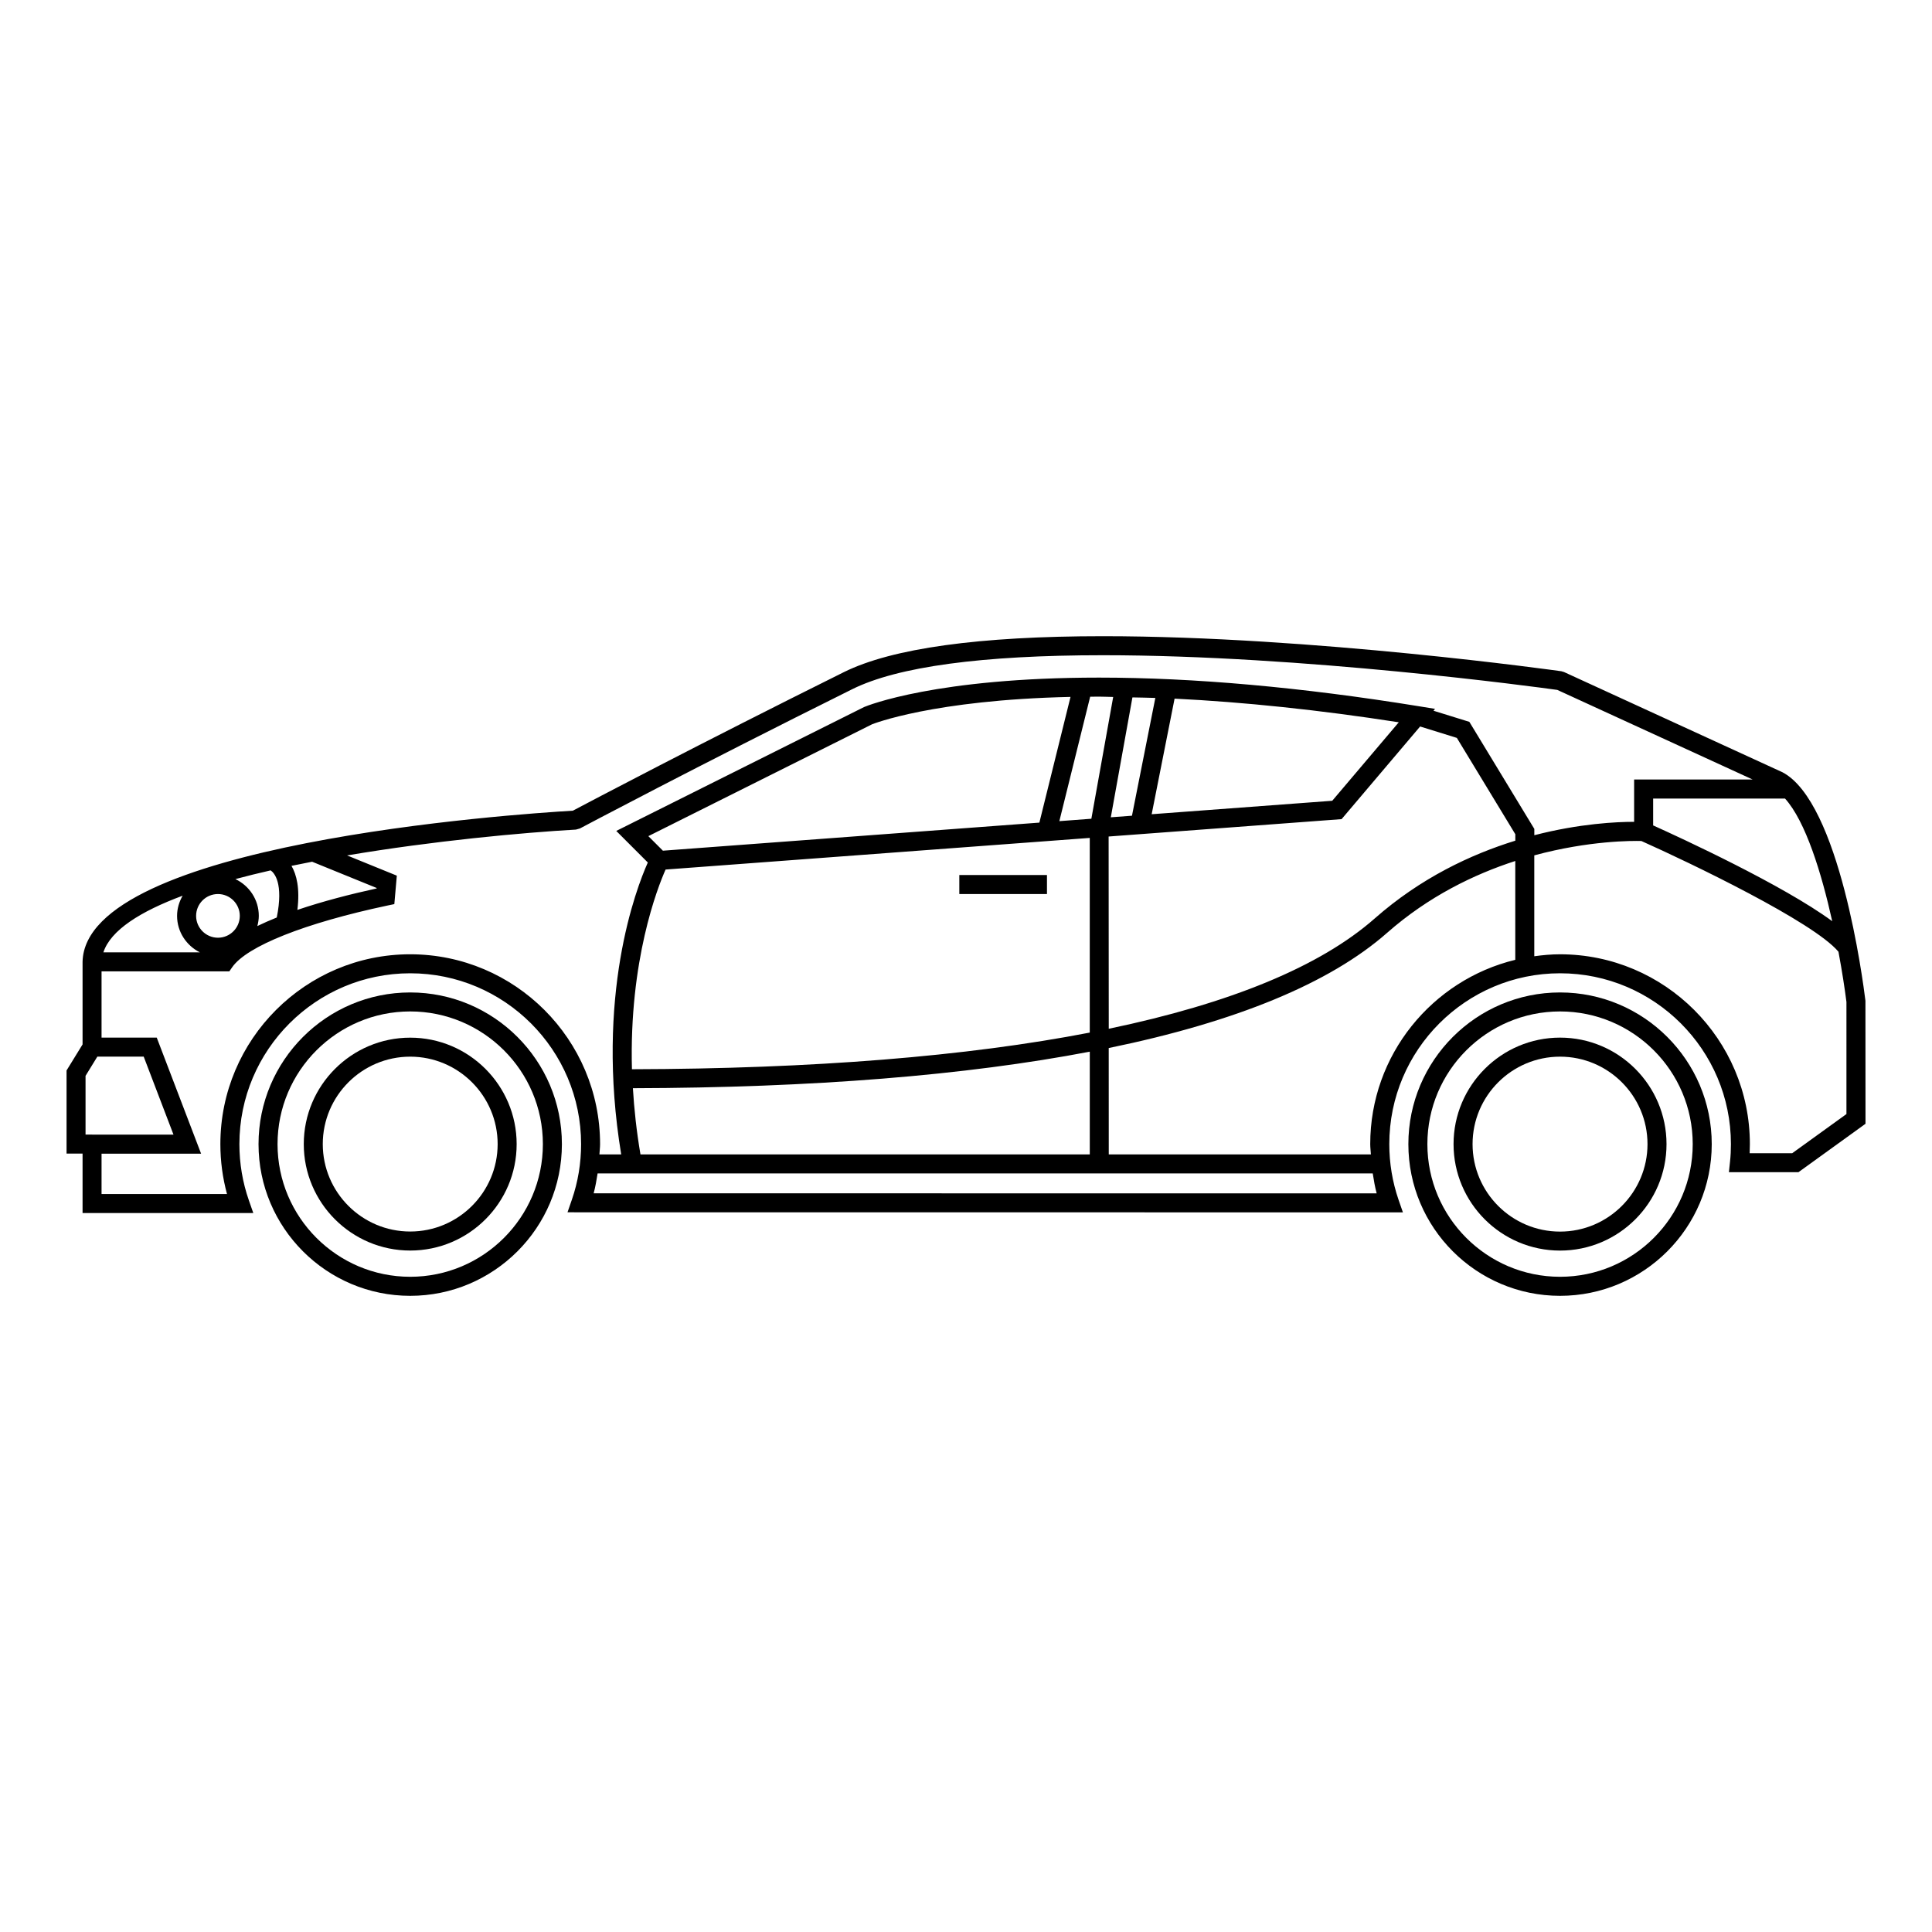 <?xml version="1.0" encoding="UTF-8"?>
<!-- Uploaded to: ICON Repo, www.iconrepo.com, Generator: ICON Repo Mixer Tools -->
<svg fill="#000000" width="800px" height="800px" version="1.1" viewBox="144 144 512 512" xmlns="http://www.w3.org/2000/svg">
 <g>
  <path d="m252.71 407.01c-22.164 0-40.199 18.027-40.199 40.199s18.035 40.199 40.199 40.199c22.164 0 40.199-18.027 40.199-40.199 0-22.176-18.039-40.199-40.199-40.199zm0 75.352c-19.387 0-35.16-15.773-35.16-35.16s15.773-35.16 35.16-35.16c19.387 0 35.16 15.773 35.16 35.16s-15.773 35.16-35.16 35.16z"/>
  <path d="m252.71 418.99c-15.551 0-28.207 12.656-28.207 28.215 0 15.547 12.656 28.203 28.207 28.203 15.551 0 28.207-12.645 28.207-28.203 0-15.559-12.656-28.215-28.207-28.215zm0 51.375c-12.777 0-23.172-10.395-23.172-23.164 0-12.781 10.395-23.176 23.172-23.176 12.777 0 23.172 10.398 23.172 23.176-0.004 12.773-10.395 23.164-23.172 23.164z"/>
  <path d="m557.43 407.01c-22.168 0-40.199 18.027-40.199 40.199s18.027 40.199 40.199 40.199c22.172 0 40.199-18.027 40.199-40.199 0-22.176-18.043-40.199-40.199-40.199zm0 75.352c-19.387 0-35.16-15.773-35.16-35.16s15.766-35.16 35.16-35.16c19.387 0 35.16 15.773 35.16 35.16s-15.773 35.16-35.16 35.16z"/>
  <path d="m557.43 418.98c-15.559 0-28.223 12.664-28.223 28.223s12.664 28.215 28.223 28.215c15.559 0 28.215-12.656 28.215-28.215-0.004-15.555-12.656-28.223-28.215-28.223zm0 51.406c-12.793 0-23.184-10.398-23.184-23.184s10.398-23.176 23.184-23.176c12.785 0 23.176 10.395 23.176 23.176 0 12.777-10.406 23.184-23.176 23.184z"/>
  <path d="m638.36 409.21c-0.66-5.356-6.836-52.633-22-60.559l-57.879-26.555-0.699-0.207c-0.648-0.09-66.02-9.289-121.46-9.289-32.848 0-55.969 3.211-68.703 9.531-38.664 19.211-67.73 34.551-71.809 36.711-15.652 0.918-129.24 8.66-129.93 40.055v21.887l-4.242 6.898v22.031h4.242v15.754h45.246l-1.168-3.344c-1.668-4.781-2.516-9.789-2.516-14.918 0-24.965 20.309-45.273 45.266-45.273 24.973 0 45.289 20.309 45.289 45.273 0 5.059-0.82 10.016-2.449 14.73l-1.152 3.336 221.39 0.02-1.16-3.344c-1.621-4.727-2.449-9.684-2.449-14.742 0-24.965 20.297-45.273 45.254-45.273 24.973 0 45.281 20.309 45.281 45.273 0 1.566-0.07 3.117-0.238 4.656l-0.297 2.785h18.43l17.77-12.832zm-8.801-21.082c-13.059-9.602-40.02-22.031-47.457-25.383v-7.125h34.945c5.449 6.012 9.68 19.762 12.512 32.508zm-427.8-7.199c3.195 0 5.789 2.602 5.789 5.789 0 3.195-2.602 5.789-5.789 5.789s-5.789-2.602-5.789-5.789c0-3.191 2.594-5.789 5.789-5.789zm4.625-3.961c3.012-0.812 6.137-1.578 9.34-2.309 0.945 0.641 3.473 3.367 1.621 12.488-1.805 0.727-3.527 1.48-5.144 2.266 0.227-0.871 0.383-1.77 0.383-2.707 0.004-4.301-2.547-8-6.199-9.738zm14.863-3.508c1.805-0.379 3.629-0.734 5.465-1.094l17.109 6.961-0.012 0.121c-6.812 1.492-14.227 3.387-21 5.688 0.711-5.703-0.219-9.367-1.562-11.676zm-28.848 7.91c-0.906 1.582-1.473 3.391-1.473 5.344 0 4.242 2.481 7.883 6.039 9.664h-25.566c1.914-5.875 9.828-10.852 21-15.008zm-25.73 63.305v-15.566l3.133-5.098h12.277l7.898 20.676-21.586-0.004v-0.012zm86.035-47.781c-27.738 0-50.305 22.57-50.305 50.309 0 4.508 0.594 8.934 1.758 13.227h-33.246v-10.695h26.379l-11.75-30.754h-14.629v-17.566h33.867l0.754-1.09c3.883-5.586 19.27-11.703 41.145-16.348l1.824-0.379 0.66-7.543-13.18-5.359c22.883-3.863 46.422-6.039 60.652-6.848l1.043-0.293c0.297-0.16 30.703-16.305 72.172-36.91 12.035-5.977 34.395-9.004 66.461-9.004 52.949 0 115.09 8.453 120.39 9.191l51.766 23.746h-31.406v11.215c-4.535-0.004-14.395 0.434-26.449 3.547v-1.672l-17.219-28.371-9.508-2.949 0.422-0.492-4.41-0.715c-31.023-5.027-59.516-7.57-84.664-7.57-43.074 0-61.34 7.418-62.25 7.805l-65.668 32.828 8.363 8.367c-3.125 6.973-13.965 35.316-7.055 77.359h-5.773c0.051-0.906 0.176-1.809 0.176-2.727 0.004-27.738-22.57-50.309-50.32-50.309zm61.023 53.035c-1.043-6.152-1.676-11.996-2.004-17.543 47.723-0.117 88.312-3.414 121.08-9.684v27.227zm-2.258-22.57c-0.77-28.883 6.781-48.105 8.918-52.922l112.41-8.383v51.59c-32.578 6.309-73.281 9.594-121.33 9.715zm203.22-91.945-17.633 20.797-47.852 3.566 6.07-30.633c18.398 0.91 38.254 2.981 59.414 6.269zm-70.707 24.758-5.606 0.418 5.727-31.773c2.016 0.047 4.004 0.066 6.07 0.141zm-10.762 0.801-8.484 0.637 8.168-32.973c0.785-0.004 1.527-0.023 2.332-0.023 1.219 0 2.527 0.074 3.769 0.09zm-13.777 1.027-99.77 7.441-3.856-3.856 59.262-29.633c0.168-0.066 16.09-6.469 52.617-7.266zm18.352 3.684 61.738-4.606 20.812-24.551 9.734 3.023 15.496 25.527v1.707c-11.777 3.641-25.066 9.871-37.273 20.625-14.453 12.73-38.289 22.512-70.473 29.223zm-136.47 94.551c0.465-1.723 0.766-3.492 1.043-5.266h205.42c0.277 1.785 0.578 3.551 1.043 5.285zm205.8-13.031c0 0.918 0.125 1.82 0.176 2.727h-69.469l-0.012-28.191c33.684-6.926 58.609-17.168 73.797-30.551 10.992-9.668 23.062-15.496 33.945-19.02v26.191c-22.02 5.352-38.438 25.191-38.438 48.844zm126.2-7.969-14.379 10.383h-11.273c0.039-0.805 0.059-1.602 0.059-2.414 0-27.738-22.57-50.309-50.32-50.309-2.312 0-4.574 0.211-6.812 0.52v-26.738c14.555-3.941 26.066-3.871 28.379-3.805 12.844 5.734 45.66 21.461 52.23 29.344 0.992 5.309 1.703 10.02 2.117 13.316z"/>
  <path d="m398.23 375.89h23.227v5.039h-23.227z"/>
 </g>
</svg>